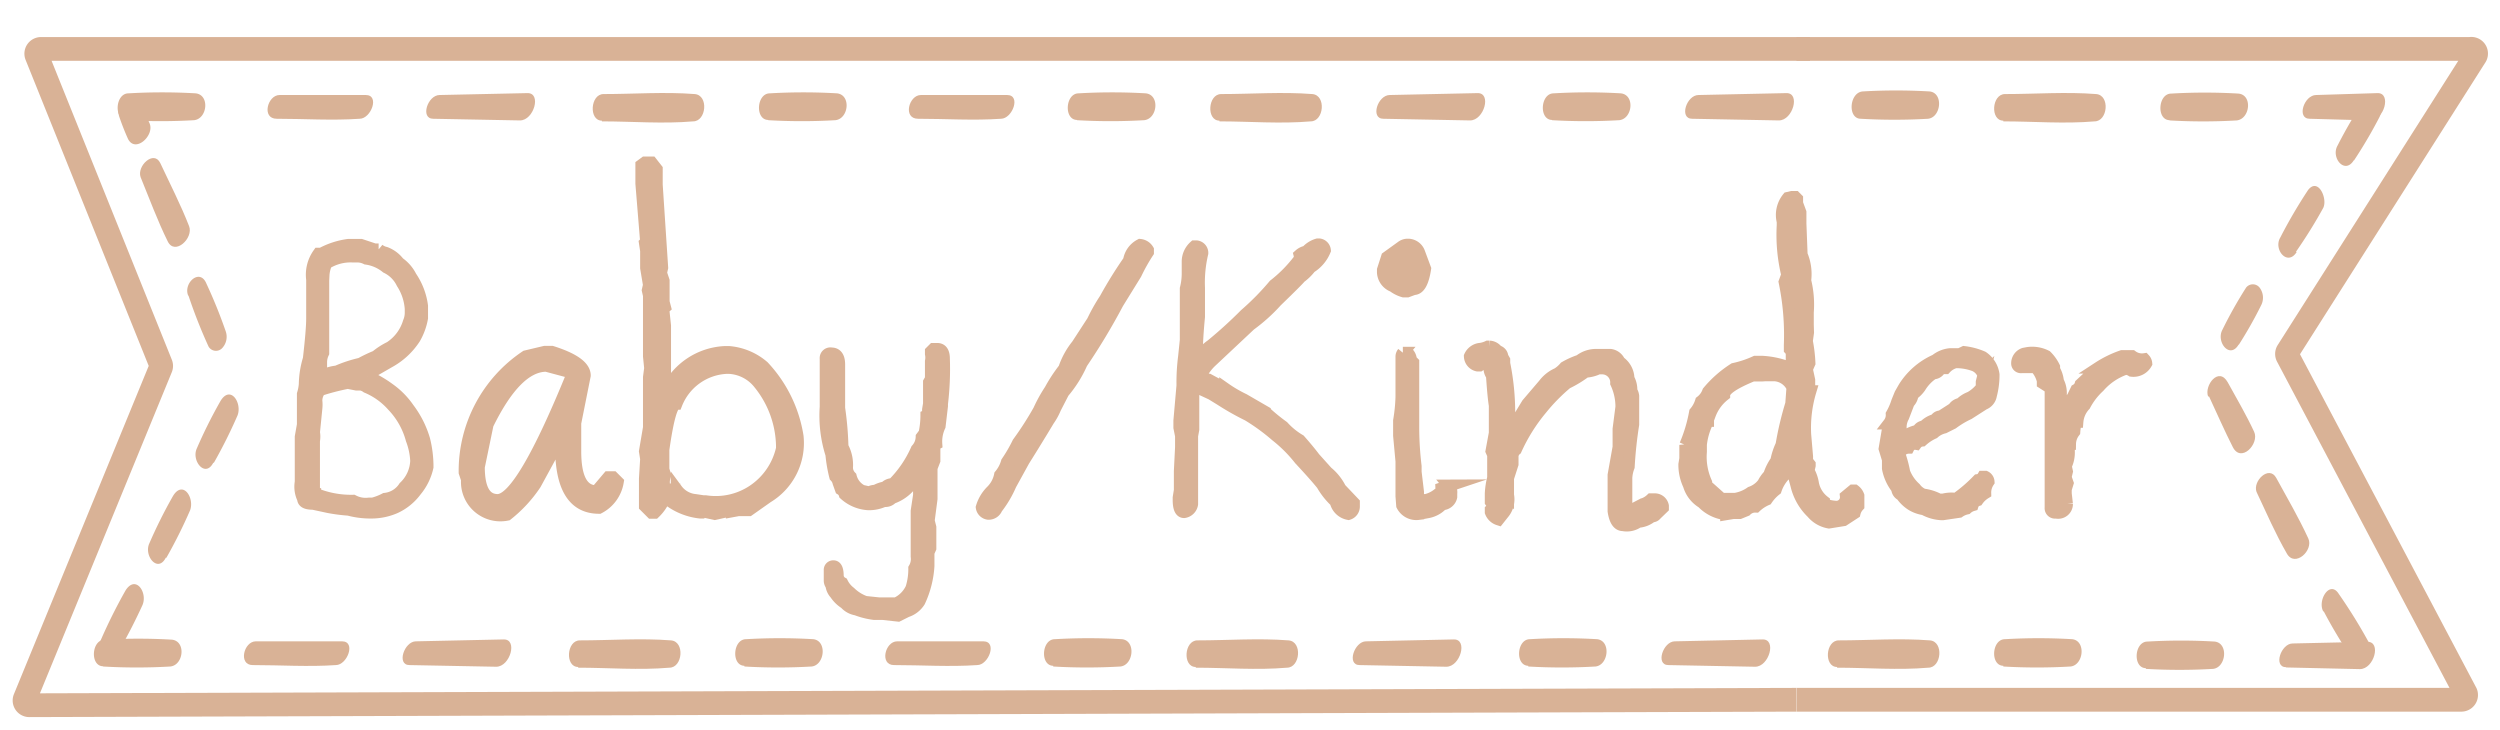 <svg id="Ebene_1" data-name="Ebene 1" xmlns="http://www.w3.org/2000/svg" viewBox="0 0 105.25 30.75"><defs><style>.cls-1{fill:none;}.cls-1,.cls-3{stroke:#d9b296;stroke-miterlimit:10;}.cls-2,.cls-3{fill:#d9b296;}.cls-3{stroke-width:0.5px;}</style></defs><title>Baby Fotografie Erlangen</title><path class="cls-1" d="M75.63,29.46c7.37,0,26.28,0,28,0a0.2,0.2,0,0,0,.16-0.31L96.31,15a0.2,0.2,0,0,1,0-.2L104.2,2.38A0.2,0.2,0,0,0,104,2.06H75.63"/><path class="cls-1" d="M76.2,2.06H1.73a0.2,0.2,0,0,0-.19.27l5.23,13a0.2,0.2,0,0,1,0,.15L1.05,29.41a0.2,0.2,0,0,0,.18.28l74.39-.23"/><path class="cls-2" d="M4.34,28.06a24.35,24.35,0,0,0,2.83,0C7.73,28,7.84,27,7.24,26.93a24.11,24.11,0,0,0-2.83,0c-0.56,0-.63,1.11-0.07,1.12h0Z"/><path class="cls-2" d="M7.93,12.43a21.67,21.67,0,0,0,.85,2.16,0.36,0.36,0,0,0,.56.08,0.7,0.7,0,0,0,.16-0.73,21.17,21.17,0,0,0-.81-2c-0.28-.68-1,0-0.76.52h0Z"/><path class="cls-2" d="M64.34,28.06a24.35,24.35,0,0,0,2.83,0c0.55-.06.66-1.08,0.07-1.15a24.11,24.11,0,0,0-2.83,0c-0.56,0-.63,1.11-0.07,1.12h0Z"/><path class="cls-2" d="M84.34,28.06a24.35,24.35,0,0,0,2.83,0c0.55-.06.66-1.08,0.07-1.15a24.11,24.11,0,0,0-2.83,0c-0.56,0-.63,1.11-0.07,1.12h0Z"/><path class="cls-2" d="M78.34,5a24.35,24.35,0,0,0,2.83,0c0.55-.06.66-1.08,0.07-1.15a24.11,24.11,0,0,0-2.83,0C77.85,3.91,77.78,5,78.34,5h0Z"/><path class="cls-2" d="M44.34,28.06a24.35,24.35,0,0,0,2.83,0c0.55-.06.66-1.08,0.07-1.15a24.11,24.11,0,0,0-2.83,0c-0.56,0-.63,1.11-0.07,1.12h0Z"/><path class="cls-2" d="M90.34,28.16a24.35,24.35,0,0,0,2.83,0c0.55-.06.66-1.08,0.07-1.15a24.11,24.11,0,0,0-2.83,0c-0.56,0-.63,1.11-0.07,1.12h0Z"/><path class="cls-2" d="M31.34,28.06a24.35,24.35,0,0,0,2.83,0c0.55-.06.66-1.08,0.07-1.15a24.11,24.11,0,0,0-2.83,0c-0.56,0-.63,1.11-0.07,1.12h0Z"/><path class="cls-2" d="M4.91,27.57A23.28,23.28,0,0,0,6,25.47c0.22-.52-0.28-1.28-0.71-0.62A22.51,22.51,0,0,0,4.22,27c-0.26.51,0.34,1.26,0.69,0.61h0Z"/><path class="cls-2" d="M7,23.49a21.15,21.15,0,0,0,1-2c0.2-.52-0.29-1.29-0.71-0.62a20.37,20.37,0,0,0-1,2c-0.25.52,0.35,1.27,0.69,0.61H7Z"/><path class="cls-2" d="M9,19.49a21.15,21.15,0,0,0,1-2c0.2-.52-0.29-1.29-0.71-0.62a20.37,20.37,0,0,0-1,2c-0.25.52,0.35,1.27,0.69,0.61H9Z"/><path class="cls-2" d="M24.34,28.11c1.27,0,2.57.11,3.84,0,0.56,0,.66-1.1.07-1.15-1.27-.1-2.57,0-3.84,0-0.56,0-.63,1.12-0.07,1.12h0Z"/><path class="cls-2" d="M50.34,28.11c1.27,0,2.57.11,3.84,0,0.56,0,.66-1.1.07-1.15-1.27-.1-2.57,0-3.84,0-0.56,0-.63,1.12-0.07,1.12h0Z"/><path class="cls-2" d="M77.34,28.11c1.27,0,2.57.11,3.84,0,0.56,0,.66-1.1.07-1.15-1.27-.1-2.57,0-3.84,0-0.56,0-.63,1.12-0.07,1.12h0Z"/><path class="cls-2" d="M10.65,28c1.16,0,2.33.08,3.49,0C14.62,28,15,27,14.4,27c-1.21,0-2.42,0-3.63,0-0.51,0-.75,1-0.13,1h0Z"/><path class="cls-2" d="M37.65,28c1.16,0,2.33.08,3.49,0C41.62,28,42,27,41.4,27c-1.21,0-2.42,0-3.63,0-0.51,0-.75,1-0.13,1h0Z"/><path class="cls-2" d="M17.24,28l3.65,0.07c0.59,0,.92-1.17.31-1.15L17.51,27c-0.49,0-.83,1-0.27,1h0Z"/><path class="cls-2" d="M57.24,28l3.65,0.07c0.59,0,.92-1.17.31-1.15L57.51,27c-0.49,0-.83,1-0.27,1h0Z"/><path class="cls-2" d="M70.24,28l3.65,0.07c0.59,0,.92-1.17.31-1.15L70.51,27c-0.49,0-.83,1-0.27,1h0Z"/><path class="cls-2" d="M96.24,28.1l3.11,0.07c0.6,0,.92-1.17.31-1.15l-3.14.07c-0.49,0-.83,1-0.27,1h0Z"/><path class="cls-2" d="M5.34,5.06a24.35,24.35,0,0,0,2.83,0C8.73,5,8.84,4,8.24,3.93a24.11,24.11,0,0,0-2.83,0c-0.56,0-.63,1.11-0.07,1.12h0Z"/><path class="cls-2" d="M65.34,5.06a24.35,24.35,0,0,0,2.83,0C68.73,5,68.84,4,68.24,3.93a24.11,24.11,0,0,0-2.83,0c-0.56,0-.63,1.11-0.07,1.12h0Z"/><path class="cls-2" d="M45.34,5.06a24.35,24.35,0,0,0,2.83,0C48.73,5,48.84,4,48.24,3.93a24.11,24.11,0,0,0-2.83,0c-0.56,0-.63,1.11-0.07,1.12h0Z"/><path class="cls-2" d="M91.34,5.07a24.35,24.35,0,0,0,2.83,0C94.73,5,94.84,4,94.24,3.94a24.11,24.11,0,0,0-2.83,0c-0.56,0-.63,1.11-0.07,1.12h0Z"/><path class="cls-2" d="M32.34,5.06a24.35,24.35,0,0,0,2.83,0C35.73,5,35.84,4,35.24,3.93a24.11,24.11,0,0,0-2.83,0c-0.56,0-.63,1.11-0.07,1.12h0Z"/><path class="cls-2" d="M25.34,5.11c1.27,0,2.57.11,3.84,0,0.56,0,.66-1.1.07-1.15-1.27-.1-2.57,0-3.84,0-0.56,0-.63,1.12-0.07,1.12h0Z"/><path class="cls-2" d="M51.34,5.11c1.27,0,2.57.11,3.84,0,0.56,0,.66-1.1.07-1.15-1.27-.1-2.57,0-3.84,0-0.56,0-.63,1.12-0.07,1.12h0Z"/><path class="cls-2" d="M84.34,5.11c1.27,0,2.57.11,3.84,0,0.56,0,.66-1.1.07-1.15-1.27-.1-2.57,0-3.84,0-0.56,0-.63,1.12-0.07,1.12h0Z"/><path class="cls-2" d="M11.65,5c1.16,0,2.33.08,3.49,0C15.62,5,16,4,15.4,4c-1.21,0-2.42,0-3.63,0C11.26,4,11,5,11.65,5h0Z"/><path class="cls-2" d="M5.92,7.46c0.37,0.9.71,1.83,1.14,2.7,0.3,0.62,1.1-.14.9-0.64-0.35-.9-0.8-1.77-1.21-2.65-0.27-.57-1,0.12-0.83.59h0Z"/><path class="cls-2" d="M5,4.85a10.29,10.29,0,0,0,.39,1C5.7,6.46,6.51,5.7,6.3,5.2a9.88,9.88,0,0,0-.46-0.93c-0.3-.56-1,0.12-0.83.59H5Z"/><path class="cls-2" d="M97.82,25.72a20,20,0,0,0,1.2,2c0.39,0.52.94-.2,0.72-0.65A22,22,0,0,0,98.46,25c-0.38-.6-0.92.3-0.64,0.76h0Z"/><path class="cls-2" d="M94.25,14.52a17.6,17.6,0,0,0,.94-1.66,0.7,0.7,0,0,0-.06-0.75,0.36,0.36,0,0,0-.57,0,18.14,18.14,0,0,0-1,1.78c-0.27.51,0.32,1.25,0.69,0.61h0Z"/><path class="cls-2" d="M99.1,6.76a19.71,19.71,0,0,0,1.07-1.82,0.7,0.7,0,0,0-.06-0.75,0.36,0.36,0,0,0-.57,0,20.14,20.14,0,0,0-1.13,1.94c-0.29.51,0.31,1.24,0.69,0.61h0Z"/><path class="cls-2" d="M96.66,10.6a20.83,20.83,0,0,0,1.15-1.85C98,8.35,97.59,7.46,97.17,8A21.26,21.26,0,0,0,96,10c-0.3.5,0.3,1.23,0.69,0.61h0Z"/><path class="cls-2" d="M95,20.71c0.41,0.87.8,1.77,1.28,2.6,0.34,0.59,1.13-.14.9-0.64-0.4-.87-0.89-1.71-1.35-2.55-0.3-.55-1,0.13-0.83.59h0Z"/><path class="cls-2" d="M93,16.69c0.33,0.71.65,1.44,1,2.13s1.13-.14.9-0.64c-0.33-.71-0.73-1.39-1.11-2.08s-1,.13-0.83.59h0Z"/><path class="cls-2" d="M38.65,5c1.16,0,2.33.08,3.49,0C42.62,5,43,4,42.4,4c-1.21,0-2.42,0-3.63,0C38.26,4,38,5,38.65,5h0Z"/><path class="cls-2" d="M18.24,5l3.65,0.07c0.59,0,.92-1.17.31-1.15L18.51,4C18,4,17.68,5,18.24,5h0Z"/><path class="cls-2" d="M58.24,5l3.65,0.07c0.59,0,.92-1.17.31-1.15L58.51,4C58,4,57.68,5,58.24,5h0Z"/><path class="cls-2" d="M71.24,5l3.65,0.07c0.59,0,.92-1.17.31-1.15L71.51,4C71,4,70.68,5,71.24,5h0Z"/><path class="cls-2" d="M97.24,5l2.54,0.07c0.6,0,.91-1.17.31-1.15L97.51,4C97,4,96.67,5,97.24,5h0Z"/><path class="cls-3" d="M14.66,10.31H15.2l0.57,0.19h0.17a0.68,0.68,0,0,0,.29.14,1.26,1.26,0,0,1,.56.42,1.57,1.57,0,0,1,.51.59,2.83,2.83,0,0,1,.47,1.23v0.51a2.62,2.62,0,0,1-.31.85,3,3,0,0,1-1.08,1l-0.92.53,0,0.07h0a4.77,4.77,0,0,1,.92.53,3.29,3.29,0,0,1,.82.83,4.06,4.06,0,0,1,.66,1.31A4.73,4.73,0,0,1,18,19.66a2.35,2.35,0,0,1-.49,1,2.26,2.26,0,0,1-.87.71,2.51,2.51,0,0,1-1,.21l-0.05,0a3.54,3.54,0,0,1-.91-0.12,7.14,7.14,0,0,1-.85-0.11l-0.65-.14q-0.42,0-.42-0.21a1.16,1.16,0,0,1-.1-0.71h0v-1.9l0.09-.51h0l0-.09V17.78l0-.12,0-.7V16.59a1.82,1.82,0,0,0,.08-0.42A3.84,3.84,0,0,1,13,15.11h0q0.14-1.22.14-1.69V11.77a1.53,1.53,0,0,1,.27-1.09l0.12,0h0A3.3,3.3,0,0,1,14.66,10.31Zm-1.34,6.56a1.39,1.39,0,0,1,0,.33l-0.1,1v0a1,1,0,0,1,0,.36v0.09h0l0,0.23h0V19h0l0,0.19,0,0.09,0,0.77v0.75a0,0,0,0,1,.05,0,0.3,0.3,0,0,0,.23.07,4,4,0,0,0,1.37.21,1.12,1.12,0,0,0,.66.12v0h0.16A2.37,2.37,0,0,0,16.21,21a1.1,1.1,0,0,0,.81-0.5,1.59,1.59,0,0,0,.5-1.1,2.91,2.91,0,0,0-.19-0.9,3.28,3.28,0,0,0-.8-1.42,3,3,0,0,0-1.09-.78,0.62,0.62,0,0,0-.25-0.11H15l-0.36-.07a9.75,9.75,0,0,0-1.16.3A0.72,0.72,0,0,0,13.32,16.87Zm0.29-5.28V12l0,0.16h0l0,0.12v0.26l0,0.91v0.24l0,1.17a0.9,0.9,0,0,0-.09.38v0.47a0.15,0.15,0,0,0,.12.08,1.6,1.6,0,0,1,.54-0.15,5.5,5.5,0,0,1,1-.33A6,6,0,0,1,15.83,15a2.94,2.94,0,0,1,.59-0.38,1.92,1.92,0,0,0,.79-1.06,1,1,0,0,0,.08-0.37V13a2.28,2.28,0,0,0-.36-1.08,1.41,1.41,0,0,0-.66-0.66,1.72,1.72,0,0,0-.85-0.37A0.84,0.84,0,0,0,15,10.8H14.85a1.92,1.92,0,0,0-1.11.29A1.43,1.43,0,0,0,13.62,11.6Z"/><path class="cls-3" d="M22.94,14.81h0.29q1.39,0.44,1.39,1l-0.4,2V19q0,1.68.89,1.68l0.5-.59h0.2l0.2,0.2a1.51,1.51,0,0,1-.79,1.09q-1.48,0-1.59-2.18V18.38l-1.09,2a5.63,5.63,0,0,1-1.19,1.29,1.41,1.41,0,0,1-1.69-1.48l-0.1-.3A5.81,5.81,0,0,1,22.14,15Zm-2.78,4.85q0,1.39.79,1.39,1,0,3.17-5.35L23,15.4q-1.26,0-2.47,2.47Z"/><path class="cls-3" d="M27.15,6.84h0.28l0.22,0.28V7.78l0.23,3.49-0.05.22,0.11,0.33v0.89L28,12.94,27.93,13v0.05L28,13.71,28,14,28,15.43,28,15.82,28,16,28,16.37h0.11a2.86,2.86,0,0,1,2.39-1.55H30.7a2.54,2.54,0,0,1,1.44.61,5.56,5.56,0,0,1,1.44,2.94,2.66,2.66,0,0,1-1.27,2.56l-0.78.55H31.08l-0.27.05V21.48l-0.72.16-0.5-.11-0.05.05H29.48A2.67,2.67,0,0,1,28,20.93a1.82,1.82,0,0,1-.44.66H27.43l-0.28-.28V20.15l0.05-.83L27.15,19,27.32,18V15.88l0.05-.38L27.32,15V12.44l-0.05-.22L27.32,12l-0.12-.72V10.56l-0.05-.33,0.05-.05L27,7.73,27,7.5V6.95Zm0.78,12.09v0.83L28,20l-0.05.22v0.28q0,0.11.44,0.11v0.05l0.05-.05h0.05a1.09,1.09,0,0,0,.78.44l0.33,0.05v0.05l0.05-.05H29.7a2.83,2.83,0,0,0,2-.44,2.89,2.89,0,0,0,1.22-1.78V18.76a4.29,4.29,0,0,0-1-2.66,1.72,1.72,0,0,0-1.22-.61H30.58A2.39,2.39,0,0,0,28.48,17Q28.2,17,27.93,18.93Z"/><path class="cls-3" d="M39.3,14.69h0.16q0.28,0,.28.42A12.36,12.36,0,0,1,39.66,17l0,0.09-0.1.85a1.54,1.54,0,0,0-.14.75,0.15,0.15,0,0,0-.08.14l0,0.14,0,0.42v0l-0.12.31V21l-0.12.92,0.07,0.28,0,0.08,0,0.23v0.31l0,0.26-0.08.18v0.1l0,0.1,0,0.23,0,0.14a4.12,4.12,0,0,1-.38,1.49,1,1,0,0,1-.54.42l-0.36.18-0.64-.07-0.36,0a3.26,3.26,0,0,1-.76-0.19,0.8,0.8,0,0,1-.47-0.26A1.34,1.34,0,0,1,35.17,25,0.63,0.63,0,0,1,35,24.63s-0.07-.07-0.07-0.19V24a0.15,0.15,0,0,1,.16-0.16h0q0.18,0,.18.42a0.37,0.37,0,0,0,.19.28,1.12,1.12,0,0,0,.33.4,1.75,1.75,0,0,0,.64.4L37,25.4h0.73a1.3,1.3,0,0,0,.64-0.64,2.7,2.7,0,0,0,.12-0.83,0.77,0.77,0,0,0,.1-0.5l0-.12,0-.18v0l0-.14,0-.16,0-.12V22.1l0-.59,0.1-.66,0-.14,0.09-.4,0,0V20.15l0-.26a0.12,0.12,0,0,0-.07-0.1,1.51,1.51,0,0,0-.33.57,1.72,1.72,0,0,1-.83.61,0.36,0.36,0,0,1-.33.12,1.49,1.49,0,0,1-.66.14,1.62,1.62,0,0,1-1-.42,0.37,0.37,0,0,0-.16-0.21l-0.1-.28a0.53,0.53,0,0,0-.14-0.26A6,6,0,0,1,35,19.13a5.37,5.37,0,0,1-.24-2l0-.14,0-.26,0-.85,0-.1,0-.42V15.1A0.2,0.2,0,0,1,35,14.88q0.33,0,.33.47l0,0.07,0,0.1,0,0.54,0,0.24,0,0.88a13.68,13.68,0,0,1,.14,1.63,1.59,1.59,0,0,1,.19.88,0.55,0.55,0,0,0,.16.38,0.91,0.91,0,0,0,.47.59l0.31,0.07s0.09-.07.26-0.07a1.2,1.2,0,0,1,.4-0.14,0.43,0.43,0,0,1,.33-0.14,4.77,4.77,0,0,0,1-1.46,0.8,0.8,0,0,0,.21-0.52l0.12-.16A3.62,3.62,0,0,0,39,17.5a0.12,0.12,0,0,0,.07-0.12l0-.14v0L39.11,17l0-.07,0-.66,0-.18,0.08-.14V15.42l0-.21,0,0v0a0.76,0.76,0,0,0,0-.31v-0.1Z"/><path class="cls-3" d="M48,10.31a0.44,0.44,0,0,1,.33.21v0.1a7.59,7.59,0,0,0-.51.91l-0.76,1.23a27.09,27.09,0,0,1-1.52,2.53,5,5,0,0,1-.77,1.23l-0.34.66a2.63,2.63,0,0,1-.28.51l-0.29.48-0.38.62-0.38.61-0.55,1a4.54,4.54,0,0,1-.59,1,0.36,0.36,0,0,1-.31.23H41.6a0.32,0.32,0,0,1-.27-0.27,1.62,1.62,0,0,1,.4-0.68A1.29,1.29,0,0,0,42.1,20a1.5,1.5,0,0,0,.29-0.55,6.34,6.34,0,0,0,.47-0.81,13.59,13.59,0,0,0,.88-1.37,6.08,6.08,0,0,1,.47-0.85,6.52,6.52,0,0,1,.59-0.9,3.25,3.25,0,0,1,.55-1L46,13.52a7.83,7.83,0,0,1,.53-0.94,17.94,17.94,0,0,1,1-1.61A0.9,0.9,0,0,1,48,10.31Z"/><path class="cls-3" d="M55.47,10.29h0.08a0.28,0.28,0,0,1,.23.25h0a1.52,1.52,0,0,1-.61.72,2.11,2.11,0,0,1-.43.42q-0.08.11-1,1a7.2,7.2,0,0,1-1.11,1L51,15.21a2.05,2.05,0,0,0-.43.57,0.41,0.41,0,0,0,.31.2l0.7,0.38a5.49,5.49,0,0,0,.79.46l0.88,0.51a8.13,8.13,0,0,0,.77.63,3,3,0,0,0,.7.57q0.38,0.43.62,0.75l0.53,0.59a2.13,2.13,0,0,1,.56.7L57,21.17l0,0.16a0.33,0.33,0,0,1-.23.31,0.68,0.68,0,0,1-.54-0.52,3.1,3.1,0,0,1-.57-0.72q-0.27-.34-0.94-1.06a6,6,0,0,0-1-1,8.61,8.61,0,0,0-1.18-.86,11.2,11.2,0,0,1-1.15-.65L51,16.59l-0.54-.25H50.4a0.25,0.25,0,0,0-.16.29h0v0.1l0,0.92,0,0.14,0,0.29-0.05.27v1l0,0.45,0,0.12,0,0.18,0,0.76v0.36a0.4,0.4,0,0,1-.34.34q-0.23,0-.23-0.52l0-.09,0.05-.31,0-.81,0.05-1,0,0v0l0-.14,0-.34L49.65,18l0-.29,0.13-1.48A8.61,8.61,0,0,1,49.85,15l0.07-.68V13.9l0-.2V12.86l0-.62,0-.09A2.55,2.55,0,0,0,50,11.55V11a0.87,0.87,0,0,1,.29-0.63h0.08a0.28,0.28,0,0,1,.25.29v0a5.31,5.31,0,0,0-.14,1.46v1.22q-0.09.93-.09,1.5l-0.05.23a0.1,0.1,0,0,0,.09.08A1.92,1.92,0,0,1,51,14.53a18.81,18.81,0,0,0,1.42-1.29A11.05,11.05,0,0,0,53.64,12a5.69,5.69,0,0,0,1-1,0.29,0.29,0,0,0,.07-0.27A0.58,0.58,0,0,1,55,10.59,1,1,0,0,1,55.47,10.29Z"/><path class="cls-3" d="M59.23,10.3h0.08a0.51,0.51,0,0,1,.43.31L60,11.31q-0.13.86-.48,0.86l-0.27.1H59.09a1.34,1.34,0,0,1-.44-0.22,0.66,0.66,0,0,1-.43-0.58V11.36l0.17-.53L59,10.39A0.44,0.44,0,0,1,59.23,10.3Zm-0.17,4.55h0.2a0.42,0.42,0,0,1,.14.31l0.1,0.1v0.16l0,0.29,0,0.36v0.25l0,0.92,0,0.12,0,0.25,0,0.14,0,0.14a13.78,13.78,0,0,0,.1,1.74l0,0.24,0.1,0.84v0.17a0.15,0.15,0,0,0,.17.17h0.16a1.29,1.29,0,0,0,.51-0.25,0.26,0.26,0,0,0,.14-0.24l0.36-.12H61a0.44,0.44,0,0,1,.1.34s0,0,0,.14a0.4,0.4,0,0,1-.38.31,1.1,1.1,0,0,1-.58.33l-0.43.08a0.67,0.67,0,0,1-.68-0.36L59,20.89l0-1.32,0-.15-0.1-1.08,0-.12,0-.51a7.07,7.07,0,0,0,.1-1l0,0,0-.17V15.47l0-.46A0.26,0.26,0,0,1,59.06,14.85ZM59.36,11v0.22l-0.1.33v0h0.07l0.17-.14V11.31l0-.34h0Z"/><path class="cls-3" d="M62.71,14.59a0.43,0.43,0,0,1,.33.19,0.25,0.25,0,0,1,.21.24l0.08,0.14,0,0.14a10.42,10.42,0,0,1,.21,2.11l0,0.71h0.07a1.25,1.25,0,0,0,.24-0.38L64.3,17,65,16.18a1.44,1.44,0,0,1,.57-0.45,1.36,1.36,0,0,0,.31-0.27,3.34,3.34,0,0,1,.62-0.28,1.12,1.12,0,0,1,.71-0.24h0.59a0.49,0.49,0,0,1,.38.29,0.88,0.88,0,0,1,.38.71,0.94,0.94,0,0,1,.12.52s0.06,0.07.08,0.21v0.19l0,0.57,0,0.21,0,0.23a17.6,17.6,0,0,0-.19,1.78,1.54,1.54,0,0,0-.1.47l0,0,0,0.21,0,0.19,0,0.33,0,0.38,0.08,0.26h0.1l0.5-.26a0.92,0.92,0,0,0,.36-0.21l0.14,0h0a0.35,0.35,0,0,1,.36.28v0.08l-0.29.28a0.2,0.2,0,0,1-.18.08,1,1,0,0,1-.57.23,0.82,0.82,0,0,1-.64.14q-0.31,0-.4-0.59l0-1.52,0.21-1.18V18.06l0.12-.93a2.35,2.35,0,0,0-.22-1,0.59,0.59,0,0,0-.59-0.62H67.29a1.38,1.38,0,0,1-.54.14,4.62,4.62,0,0,1-.79.48,7.77,7.77,0,0,0-1.07,1.09,7.42,7.42,0,0,0-1.07,1.71,0.39,0.39,0,0,0-.14.33s0,0,0,.07l0,0.21-0.19.59,0,0.38,0,0.33a0.92,0.92,0,0,1-.21.79l-0.19.24a0.52,0.52,0,0,1-.33-0.31v-0.1a0.34,0.34,0,0,0,.1-0.19l-0.1-.14,0-.21,0-.14a3.3,3.3,0,0,1,.1-0.66l0-.26,0-.31,0-.18,0-.22-0.07-.16,0.14-.76,0-.19,0-.31,0-.45,0-.21q-0.06-.36-0.12-1.26a0.53,0.53,0,0,1-.1-0.24V15.23l0,0h0a1,1,0,0,0-.42.16l-0.08,0A0.41,0.41,0,0,1,61.88,15a0.54,0.54,0,0,1,.4-0.31,1.08,1.08,0,0,0,.36-0.1h0.07Z"/><path class="cls-3" d="M75.44,8.29h0.14l0.08,0.08,0,0.19,0.14,0.38V9l0,0.41,0.05,1.31A2.08,2.08,0,0,1,76,11.81a4.2,4.2,0,0,1,.11,1.34v0.52L76.12,14l-0.05.36a6.31,6.31,0,0,1,.11.93l-0.11.25L76.17,16v0l0,0.25,0.05,0.22A5.38,5.38,0,0,0,76,18.29l0.08,0.93,0,0.11v0.08l0.11,0.14v0.05l-0.05.22a1.59,1.59,0,0,1,.19.55h0a1.25,1.25,0,0,0,.46.74q0,0.18.46,0.22a0.4,0.4,0,0,0,.46-0.44L78,20.65h0.08a0.48,0.48,0,0,1,.16.22l0,0,0,0.14V21.3a0.68,0.68,0,0,0-.16.3l-0.46.3L77,22a1.2,1.2,0,0,1-.71-0.41,2.36,2.36,0,0,1-.66-1.15l-0.22-.82V19.36l-0.05-.05a2.59,2.59,0,0,0-.22.68,1.67,1.67,0,0,0-.38.63,1.82,1.82,0,0,0-.38.41,1.6,1.6,0,0,0-.46.3,0.54,0.54,0,0,0-.41.16l-0.27.11-0.27,0-0.3.05a1.62,1.62,0,0,1-1-.49,1.28,1.28,0,0,1-.57-0.74,2,2,0,0,1-.19-0.87L71,19l-0.05-.27a6.39,6.39,0,0,0,.41-1.37,1.31,1.31,0,0,0,.25-0.46,0.9,0.9,0,0,0,.3-0.41A4.68,4.68,0,0,1,73,15.53a4.35,4.35,0,0,0,.9-0.3l0.3,0a3.66,3.66,0,0,1,1.18.27h0.05V15.29l0-.25,0-.11a0.3,0.3,0,0,0-.08-0.22l0-.14V14.52a11,11,0,0,0-.22-2.65l0.11-.3a7.15,7.15,0,0,1-.19-2.08l0-.08,0-.08,0,0a1.14,1.14,0,0,1,.22-1Zm-1.26,7.52H73.79q-1.2.49-1.2,0.82a1.88,1.88,0,0,0-.6.82q-0.08,0-.08.27a2.83,2.83,0,0,0-.3,1l0,0.3a2.63,2.63,0,0,0,.22,1.29l0,0.11,0.55,0.49L72.37,21l0.14,0L72.89,21h0.16a1.58,1.58,0,0,0,.66-0.27,1.1,1.1,0,0,0,.52-0.38A1.34,1.34,0,0,1,74.48,20a2.15,2.15,0,0,1,.3-0.6A2.78,2.78,0,0,1,75,18.73,13.43,13.43,0,0,1,75.41,17l0.05-.68a0.88,0.88,0,0,0-.77-0.52l-0.36,0Z"/><path class="cls-3" d="M82.69,14.82a2.8,2.8,0,0,1,.78.21,1.07,1.07,0,0,1,.46.74,3.36,3.36,0,0,1-.11.87,0.48,0.48,0,0,1-.3.37l-0.64.41a3.84,3.84,0,0,0-.67.4L81.85,18a1,1,0,0,0-.44.23,1.89,1.89,0,0,0-.49.32,0.35,0.35,0,0,0-.25.14,0.3,0.3,0,0,0-.32.16,0.44,0.44,0,0,0-.39.25v0a5.25,5.25,0,0,1,.21.78,1.75,1.75,0,0,0,.46.67,0.84,0.84,0,0,0,.34.27,1.91,1.91,0,0,1,.66.21h0.18A1.4,1.4,0,0,1,82.35,21a6.25,6.25,0,0,0,.92-0.79,0.29,0.29,0,0,0,.21-0.14h0.1a0.25,0.25,0,0,1,.14.21,0.82,0.82,0,0,0-.14.48,1.09,1.09,0,0,0-.32.3,0.32,0.32,0,0,0-.21.21,0.64,0.64,0,0,0-.25.14,0.88,0.88,0,0,0-.32.14l-0.68.1-0.08,0,0,0h0A1.7,1.7,0,0,1,81,21.44a1.4,1.4,0,0,1-.51-0.18,1.49,1.49,0,0,1-.44-0.42,0.3,0.3,0,0,1-.18-0.27,1.94,1.94,0,0,1-.39-0.85s0,0,0-.12V19.35l-0.14-.46,0.18-1.06a0.58,0.58,0,0,0,.12-0.39,2.67,2.67,0,0,0,.23-0.53L80,16.59l0.16-.28a3,3,0,0,1,1.33-1.15,1.15,1.15,0,0,1,.6-0.25s0,0,.11,0h0.3Zm-1,.69a0.32,0.32,0,0,1-.3.21,1.81,1.81,0,0,0-.55.57,1.26,1.26,0,0,1-.32.32,0.53,0.53,0,0,1-.16.34l-0.23.6a0.89,0.89,0,0,0-.11.39,0.15,0.15,0,0,0-.1.16v0.18l0,0.07v0.1h0.16a1.52,1.52,0,0,1,.66-0.32A0.3,0.3,0,0,1,81,17.95a1,1,0,0,1,.48-0.28,0.24,0.24,0,0,1,.23-0.14l0.53-.34A0.4,0.4,0,0,1,82.53,17a1.14,1.14,0,0,1,.42-0.27,1.61,1.61,0,0,0,.48-0.42l0-.23,0.07-.28a0.67,0.67,0,0,0-.37-0.41,2.21,2.21,0,0,0-.8-0.14,0.88,0.88,0,0,0-.42.25H81.73Z"/><path class="cls-3" d="M85.37,14.86a1.31,1.31,0,0,1,.78.13,1.7,1.7,0,0,1,.33.46v0.11l0,0a1.17,1.17,0,0,1,.16.49,1.05,1.05,0,0,1,.1.72l0,0.08,0.05,0.41,0,0.18h0.05a0.39,0.39,0,0,1,.15-0.23,1.08,1.08,0,0,1,.26-0.47l0.16-.33a0.38,0.38,0,0,0,.18-0.23l0.75-.7a4.54,4.54,0,0,1,1-.49h0.42a0.69,0.69,0,0,0,.52.13,0.3,0.3,0,0,1,.08.18,0.62,0.62,0,0,1-.62.31,0.51,0.51,0,0,0-.26-0.08,2.61,2.61,0,0,0-1.11.75,2.88,2.88,0,0,0-.6.78,1.16,1.16,0,0,0-.31.7q-0.1,0-.13.42a0.85,0.85,0,0,0-.18.51s-0.05,0-.05.13V19a1.28,1.28,0,0,1-.13.62l0.05,0.23v0l-0.05.21v0.05l0.08,0.23-0.08.26v0.18l0,0,0.05,0.44a0.37,0.37,0,0,1-.46.36,0.19,0.19,0,0,1-.23-0.21l0-.39,0-.16,0-.13,0-.54,0-.57,0-.52v0l0-.39,0-.51V17.79l0-1.29,0-.16L86,16.13l0-.1a1.25,1.25,0,0,0-.31-0.57H85.52l-0.42,0a0.16,0.16,0,0,1-.18-0.15,0.43,0.43,0,0,1,.29-0.42Z"/></svg>
